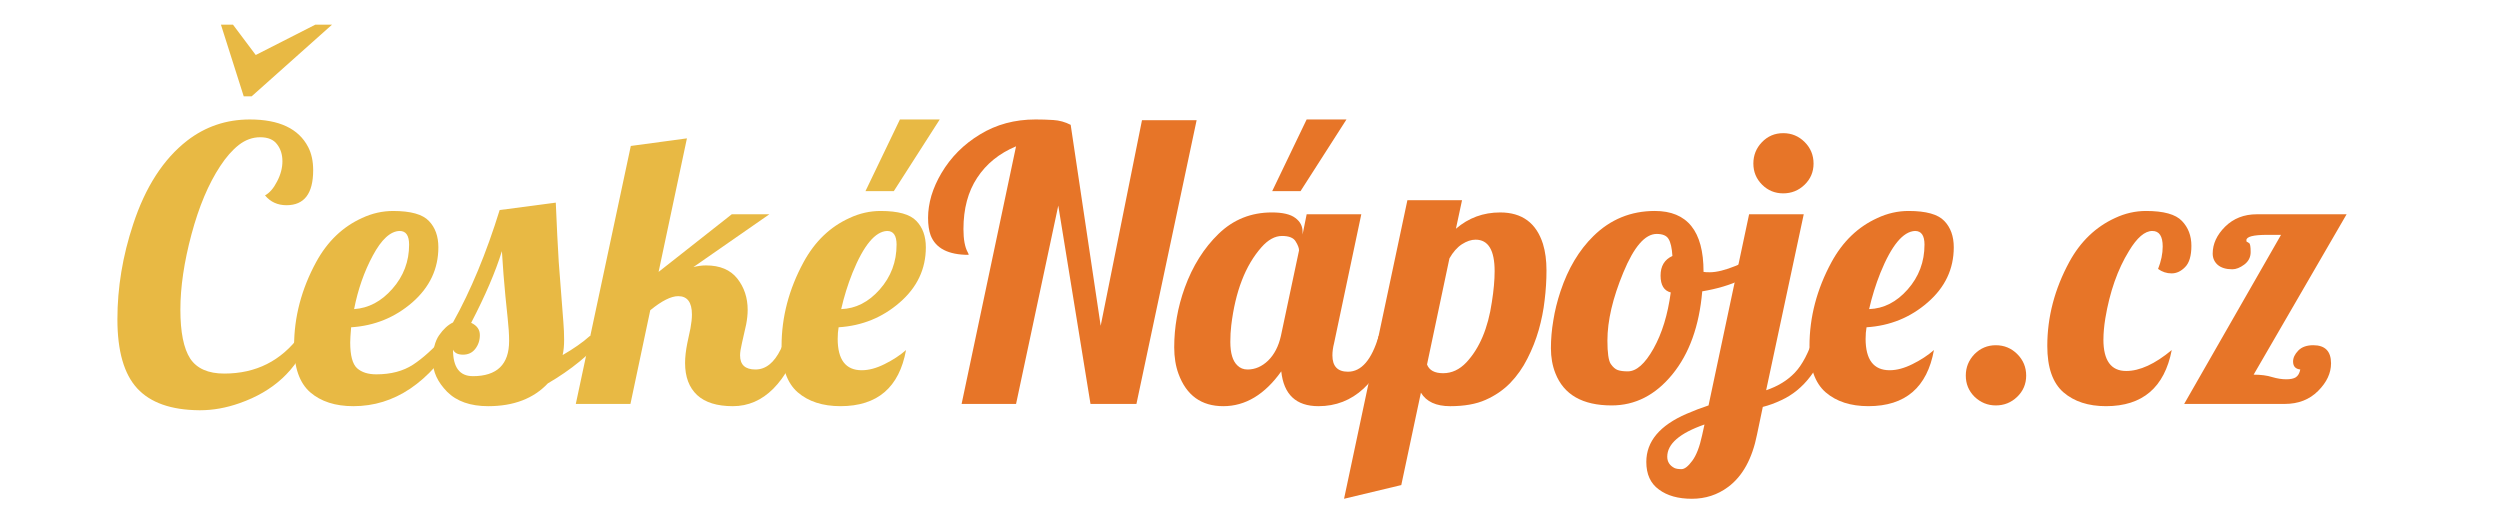 <?xml version="1.0" encoding="UTF-8" standalone="no"?>
<!-- Created with Inkscape (http://www.inkscape.org/) -->

<svg
   xmlns:dc="http://purl.org/dc/elements/1.1/"
   xmlns:cc="http://creativecommons.org/ns#"
   xmlns:rdf="http://www.w3.org/1999/02/22-rdf-syntax-ns#"
   xmlns:svg="http://www.w3.org/2000/svg"
   xmlns="http://www.w3.org/2000/svg"
   xmlns:sodipodi="http://sodipodi.sourceforge.net/DTD/sodipodi-0.dtd"
   xmlns:inkscape="http://www.inkscape.org/namespaces/inkscape"
   width="290"
   height="60"
   viewBox="0 0 290 60"
   id="svg2"
   version="1.1"
   inkscape:version="0.91 r13725"
   sodipodi:docname="logo.svg">
  <defs
     id="defs4" />
  <sodipodi:namedview
     id="base"
     pagecolor="#ffffff"
     bordercolor="#666666"
     borderopacity="1.0"
     inkscape:pageopacity="0.0"
     inkscape:pageshadow="2"
     inkscape:zoom="1.4"
     inkscape:cx="7.7284057"
     inkscape:cy="94.37853"
     inkscape:document-units="px"
     inkscape:current-layer="layer1"
     showgrid="false"
     units="px"
     inkscape:window-width="1680"
     inkscape:window-height="993"
     inkscape:window-x="-4"
     inkscape:window-y="-4"
     inkscape:window-maximized="1" />
  <g
     inkscape:label="Vrstva 1"
     inkscape:groupmode="layer"
     id="layer1"
     transform="translate(0,-992.362)">
    <g
       style="font-style:normal;font-weight:normal;font-size:44px;line-height:125%;font-family:sans-serif;letter-spacing:0px;word-spacing:0px;fill:#ff8080;fill-opacity:1;stroke:none;stroke-width:1px;stroke-linecap:butt;stroke-linejoin:miter;stroke-opacity:1"
       id="text4136">
      <path
         d="m 36.328,1012.106 q 0,4.061 -3.094,4.061 -1.547,0 -2.492,-1.139 0.795,-0.43 1.396,-1.611 0.623,-1.182 0.623,-2.342 0,-1.182 -0.623,-1.976 -0.602,-0.816 -1.955,-0.816 -1.332,0 -2.492,0.902 -1.139,0.902 -2.148,2.449 -2.041,3.094 -3.33,7.906 -1.289,4.812 -1.289,8.744 0,3.91 1.139,5.672 1.16,1.74 3.953,1.74 5.5,0 8.766,-4.404 l 1.01,0.451 q -2.105,5.328 -8.014,7.391 -2.32,0.816 -4.555,0.816 -0.064,0 -0.129,0 -4.877,-0.043 -7.176,-2.535 -2.299,-2.492 -2.299,-8.014 0,-5.521 1.826,-11.021 2.127,-6.488 6.273,-9.711 3.18,-2.449 7.262,-2.449 5.113,0 6.768,3.201 0.58,1.117 0.58,2.686 z m -7.133,-8.572 -0.924,0 -2.643,-8.314 1.396,0 2.643,3.523 6.918,-3.523 1.934,0 -9.324,8.314 z"
         style="font-style:normal;font-variant:normal;font-weight:normal;font-stretch:normal;font-family:'Lobster 1.4';-inkscape-font-specification:'Lobster 1.4, ';fill:#e8b944;fill-opacity:1"
         id="path4141" />
      <path
         d="m 53.086,1031.335 q -4.941,8.143 -12.096,8.143 -3.137,0 -5.006,-1.611 -1.869,-1.633 -1.869,-5.371 0,-5.027 2.557,-9.732 1.955,-3.588 5.328,-5.113 1.74,-0.816 3.609,-0.816 3.051,0 4.146,1.16 1.096,1.139 1.096,3.051 0,3.76 -3.029,6.402 -3.029,2.621 -7.09,2.879 -0.107,1.246 -0.107,1.762 0,2.256 0.795,2.986 0.795,0.709 2.234,0.709 2.535,0 4.254,-1.117 1.74,-1.139 3.674,-3.33 l 1.504,0 z m -5.629,-10.592 q 0,-1.59 -1.096,-1.59 -1.611,0.043 -3.115,2.857 -1.504,2.793 -2.17,6.209 2.535,-0.172 4.447,-2.363 1.934,-2.191 1.934,-5.113 z"
         style="font-style:normal;font-variant:normal;font-weight:normal;font-stretch:normal;font-family:'Lobster 1.4';-inkscape-font-specification:'Lobster 1.4, ';fill:#e8b944;fill-opacity:1"
         id="path4143" />
      <path
         d="m 70.273,1031.335 q -2.729,3.18 -6.725,5.5 -2.492,2.643 -6.918,2.643 -3.094,0 -4.77,-1.676 -1.654,-1.697 -1.654,-3.588 0,-1.912 0.73,-2.965 0.73,-1.053 1.611,-1.482 3.094,-5.543 5.414,-13.041 l 6.51,-0.859 q 0.172,4.125 0.344,6.896 l 0.537,6.982 q 0.086,1.031 0.086,2.041 0,1.01 -0.172,1.762 1.934,-1.117 3.158,-2.213 l 1.848,0 z m -15.426,4.662 q 4.211,0 4.211,-4.082 0,-1.139 -0.172,-2.686 l -0.258,-2.514 q -0.236,-2.406 -0.408,-5.221 -1.117,3.609 -3.566,8.314 1.01,0.473 1.01,1.418 0,0.924 -0.537,1.611 -0.516,0.666 -1.418,0.666 -0.881,0 -1.16,-0.58 0,3.072 2.299,3.072 z"
         style="font-style:normal;font-variant:normal;font-weight:normal;font-stretch:normal;font-family:'Lobster 1.4';-inkscape-font-specification:'Lobster 1.4, ';fill:#e8b944;fill-opacity:1"
         id="path4145" />
      <path
         d="m 93.111,1031.335 q -2.75,8.143 -8.1,8.143 -2.75,0 -4.146,-1.289 -1.396,-1.31 -1.396,-3.717 0,-1.01 0.258,-2.299 l 0.365,-1.719 q 0.172,-0.924 0.172,-1.611 0,-2.127 -1.59,-2.127 -1.246,0 -3.244,1.633 l -2.299,10.871 -6.338,0 6.381,-29.928 6.51,-0.881 -3.287,15.49 8.486,-6.682 4.361,0 -8.809,6.123 q 0.773,-0.193 1.461,-0.193 2.428,0 3.631,1.525 1.203,1.525 1.203,3.631 0,0.773 -0.172,1.676 l -0.494,2.191 q -0.215,0.902 -0.215,1.418 0,1.633 1.783,1.633 1.783,0 2.922,-2.32 0.344,-0.709 0.709,-1.568 l 1.848,0 z"
         style="font-style:normal;font-variant:normal;font-weight:normal;font-stretch:normal;font-family:'Lobster 1.4';-inkscape-font-specification:'Lobster 1.4, ';fill:#e8b944;fill-opacity:1"
         id="path4147" />
      <path
         d="m 100.394,1014.534 3.996,-8.314 4.619,0 -5.328,8.314 -3.287,0 z m -3.223,17.123 q 0,3.652 2.793,3.652 1.225,0 2.643,-0.709 1.439,-0.709 2.492,-1.633 -1.182,6.51 -7.605,6.51 -3.094,0 -4.963,-1.611 -1.869,-1.633 -1.869,-5.371 0,-5.027 2.557,-9.732 1.955,-3.588 5.328,-5.113 1.74,-0.816 3.609,-0.816 3.051,0 4.146,1.16 1.096,1.139 1.096,3.051 0,3.781 -3.029,6.402 -3.008,2.621 -7.09,2.879 -0.107,0.602 -0.107,1.332 z m 6.832,-10.914 q 0,-1.59 -1.096,-1.59 -2.084,0.086 -4.018,4.855 -0.816,2.041 -1.311,4.211 2.535,-0.086 4.469,-2.277 1.955,-2.213 1.955,-5.199 z"
         style="font-style:normal;font-variant:normal;font-weight:normal;font-stretch:normal;font-family:'Lobster 1.4';-inkscape-font-specification:'Lobster 1.4, ';fill:#e8b944;fill-opacity:1"
         id="path4149" />
      <path
         d="m 126.498,1039.219 -3.738,-23.01 -4.898,23.01 -6.316,0 6.316,-29.885 q -2.922,1.225 -4.512,3.652 -1.59,2.406 -1.59,5.951 0,1.783 0.494,2.686 0.107,0.172 0.107,0.301 -3.523,0 -4.404,-2.256 -0.301,-0.816 -0.301,-2.041 0,-1.246 0.387,-2.578 0.408,-1.332 1.16,-2.6 1.633,-2.772 4.469,-4.49 2.836,-1.74 6.445,-1.74 1.031,0 2.062,0.064 1.053,0.064 2.02,0.559 l 3.48,23.311 4.791,-23.848 6.338,0 -6.982,32.914 -5.328,0 z"
         style="font-style:normal;font-variant:normal;font-weight:normal;font-stretch:normal;font-family:'Lobster 1.4';-inkscape-font-specification:'Lobster 1.4, ';fill:#e77528;fill-opacity:1"
         id="path4151" />
      <path
         d="m 161.775,1031.335 q -2.793,8.143 -8.83,8.143 -3.889,0 -4.318,-4.039 -2.879,4.039 -6.725,4.039 -3.824,0 -5.199,-3.76 -0.494,-1.353 -0.494,-3.072 0,-1.74 0.301,-3.459 0.301,-1.74 0.924,-3.459 1.375,-3.781 3.932,-6.252 2.557,-2.471 6.166,-2.471 1.891,0 2.729,0.644 0.838,0.623 0.838,1.59 l 0,0.322 0.473,-2.342 6.338,0 -3.158,14.953 q -0.193,0.752 -0.193,1.418 0,1.891 1.805,1.891 2.342,0 3.566,-4.146 l 1.848,0 z m -11.086,-9.926 q 0,-0.408 -0.387,-1.031 -0.365,-0.645 -1.59,-0.645 -1.225,0 -2.385,1.311 -2.793,3.158 -3.502,9.066 -0.107,0.902 -0.107,1.912 0,1.955 0.816,2.728 0.473,0.473 1.182,0.473 1.311,0 2.385,-1.031 1.074,-1.053 1.482,-2.857 l 2.105,-9.926 z m -3.115,-6.875 3.996,-8.314 4.619,0 -5.328,8.314 -3.287,0 z"
         style="font-style:normal;font-variant:normal;font-weight:normal;font-stretch:normal;font-family:'Lobster 1.4';-inkscape-font-specification:'Lobster 1.4, ';fill:#e77528;fill-opacity:1"
         id="path4153" />
      <path
         d="m 164.826,1037.909 -2.277,10.721 -6.639,1.59 7.348,-34.633 6.338,0 -0.709,3.309 q 2.191,-1.891 5.135,-1.891 3.803,0 4.963,3.652 0.408,1.332 0.408,3.072 0,1.719 -0.215,3.459 -0.193,1.719 -0.688,3.459 -0.494,1.719 -1.311,3.309 -0.795,1.59 -1.998,2.836 -1.203,1.225 -2.857,1.955 -1.633,0.731 -4.104,0.731 -2.449,0 -3.395,-1.568 z m 8.551,-14.094 q 0,-3.652 -2.213,-3.652 -0.752,0 -1.59,0.537 -0.816,0.537 -1.439,1.633 l -2.6,12.311 q 0.387,1.01 1.869,1.01 1.504,0 2.686,-1.246 2.299,-2.449 2.965,-7.004 0.322,-2.02 0.322,-3.588 z"
         style="font-style:normal;font-variant:normal;font-weight:normal;font-stretch:normal;font-family:'Lobster 1.4';-inkscape-font-specification:'Lobster 1.4, ';fill:#e77528;fill-opacity:1"
         id="path4155" />
      <path
         d="m 205.259,1022.505 q -2.664,2.793 -7.799,3.652 -0.516,6.016 -3.459,9.625 -2.943,3.609 -7.047,3.609 -5.07,0 -6.531,-3.738 -0.516,-1.311 -0.516,-2.9 0,-1.59 0.279,-3.223 0.258,-1.654 0.838,-3.394 1.311,-3.932 3.803,-6.381 2.965,-2.922 7.133,-2.922 5.65,0 5.65,7.025 l 0,0.043 q 0.215,0.043 0.73,0.043 1.182,0 3.029,-0.752 1.869,-0.752 3.502,-1.891 l 0.387,1.203 z m -11.451,3.781 q -1.182,-0.301 -1.182,-1.955 0,-1.654 1.375,-2.277 -0.086,-1.396 -0.451,-1.976 -0.344,-0.58 -1.375,-0.58 -2.02,0 -3.867,4.469 -1.848,4.447 -1.848,7.906 0,2.127 0.387,2.707 0.387,0.559 0.816,0.709 0.43,0.15 1.16,0.15 1.504,0 2.986,-2.643 1.482,-2.643 1.998,-6.51 z"
         style="font-style:normal;font-variant:normal;font-weight:normal;font-stretch:normal;font-family:'Lobster 1.4';-inkscape-font-specification:'Lobster 1.4, ';fill:#e77528;fill-opacity:1"
         id="path4157" />
      <path
         d="m 203.82,1042.743 q -0.838,4.232 -3.352,6.102 -1.848,1.375 -4.211,1.375 -2.385,0 -3.824,-1.074 -1.461,-1.053 -1.461,-3.201 0,-3.566 4.684,-5.586 1.289,-0.559 2.535,-0.967 l 4.705,-22.172 6.338,0 -4.361,20.41 q 2.041,-0.688 3.33,-2.041 1.289,-1.353 2.234,-4.254 l 1.848,0 q -1.719,5.65 -5.672,7.455 -1.096,0.516 -2.127,0.773 l -0.666,3.18 z m 6.553,-31.41 q 0,1.461 -1.053,2.471 -1.031,0.988 -2.471,0.988 -1.439,0 -2.449,-1.01 -1.01,-1.01 -1.01,-2.449 0,-1.439 0.988,-2.471 1.01,-1.053 2.471,-1.053 1.461,0 2.492,1.031 1.031,1.031 1.031,2.492 z m -12.654,30.271 q -4.318,1.504 -4.318,3.738 0,0.881 0.838,1.311 0.279,0.129 0.816,0.129 0.537,0 1.246,-0.967 0.709,-0.945 1.139,-2.943 l 0.279,-1.268 z"
         style="font-style:normal;font-variant:normal;font-weight:normal;font-stretch:normal;font-family:'Lobster 1.4';-inkscape-font-specification:'Lobster 1.4, ';fill:#e77528;fill-opacity:1"
         id="path4159" />
      <path
         d="m 216.41,1031.657 q 0,3.652 2.793,3.652 1.225,0 2.643,-0.709 1.439,-0.709 2.492,-1.633 -1.182,6.51 -7.605,6.51 -3.094,0 -4.963,-1.611 -1.869,-1.633 -1.869,-5.371 0,-5.027 2.557,-9.732 1.955,-3.588 5.328,-5.113 1.74,-0.816 3.609,-0.816 3.051,0 4.146,1.16 1.096,1.139 1.096,3.051 0,3.781 -3.029,6.402 -3.008,2.621 -7.09,2.879 -0.107,0.602 -0.107,1.332 z m 6.832,-10.914 q 0,-1.59 -1.096,-1.59 -2.084,0.086 -4.018,4.855 -0.816,2.041 -1.311,4.211 2.535,-0.086 4.469,-2.277 1.955,-2.213 1.955,-5.199 z"
         style="font-style:normal;font-variant:normal;font-weight:normal;font-stretch:normal;font-family:'Lobster 1.4';-inkscape-font-specification:'Lobster 1.4, ';fill:#e77528;fill-opacity:1"
         id="path4161" />
      <path
         d="m 234.006,1033.44 q 1.031,1.031 1.031,2.492 0,1.461 -1.053,2.471 -1.031,0.988 -2.471,0.988 -1.418,0 -2.471,-1.01 -1.01,-1.01 -1.01,-2.449 0,-1.44 1.01,-2.492 1.031,-1.031 2.471,-1.031 1.461,0 2.492,1.031 z"
         style="font-style:normal;font-variant:normal;font-weight:normal;font-stretch:normal;font-family:'Lobster 1.4';-inkscape-font-specification:'Lobster 1.4, ';fill:#e77528;fill-opacity:1"
         id="path4163" />
      <path
         d="m 263.009,1019.604 q -2.428,0 -2.428,0.623 0,0.172 0.065,0.193 0.086,0.022 0.258,0.15 0.172,0.107 0.172,1.031 0,0.902 -0.752,1.461 -0.73,0.537 -1.375,0.537 -1.096,0 -1.697,-0.516 -0.58,-0.516 -0.58,-1.311 0,-1.676 1.439,-3.115 1.461,-1.439 3.674,-1.439 l 10.42,0 -10.785,18.605 q 1.268,0 2.148,0.279 0.881,0.258 1.633,0.258 0.752,0 1.117,-0.236 0.387,-0.258 0.516,-0.902 -0.838,-0.086 -0.838,-0.924 0,-0.644 0.602,-1.268 0.602,-0.623 1.74,-0.623 2.062,0 2.062,2.106 0,1.697 -1.504,3.201 -1.504,1.504 -3.867,1.504 l -11.666,0 11.236,-19.615 -1.59,0 z m -19.014,12.139 q 0,3.652 2.643,3.652 2.363,0 5.285,-2.428 -1.268,6.51 -7.627,6.51 -3.072,0 -4.941,-1.611 -1.869,-1.633 -1.869,-5.371 0,-5.049 2.557,-9.754 1.934,-3.545 5.307,-5.092 1.74,-0.816 3.588,-0.816 3.072,0 4.168,1.16 1.096,1.139 1.096,2.879 0,1.74 -0.73,2.471 -0.709,0.731 -1.568,0.731 -0.859,0 -1.568,-0.516 0.537,-1.354 0.537,-2.6 0,-1.805 -1.203,-1.805 -1.311,0 -2.707,2.32 -1.977,3.201 -2.75,7.842 -0.215,1.353 -0.215,2.428 z"
         style="font-style:normal;font-variant:normal;font-weight:normal;font-stretch:normal;font-family:'Lobster 1.4';-inkscape-font-specification:'Lobster 1.4, ';fill:#e77528;fill-opacity:1"
         id="path4165" />
    </g>
  </g>
</svg>
